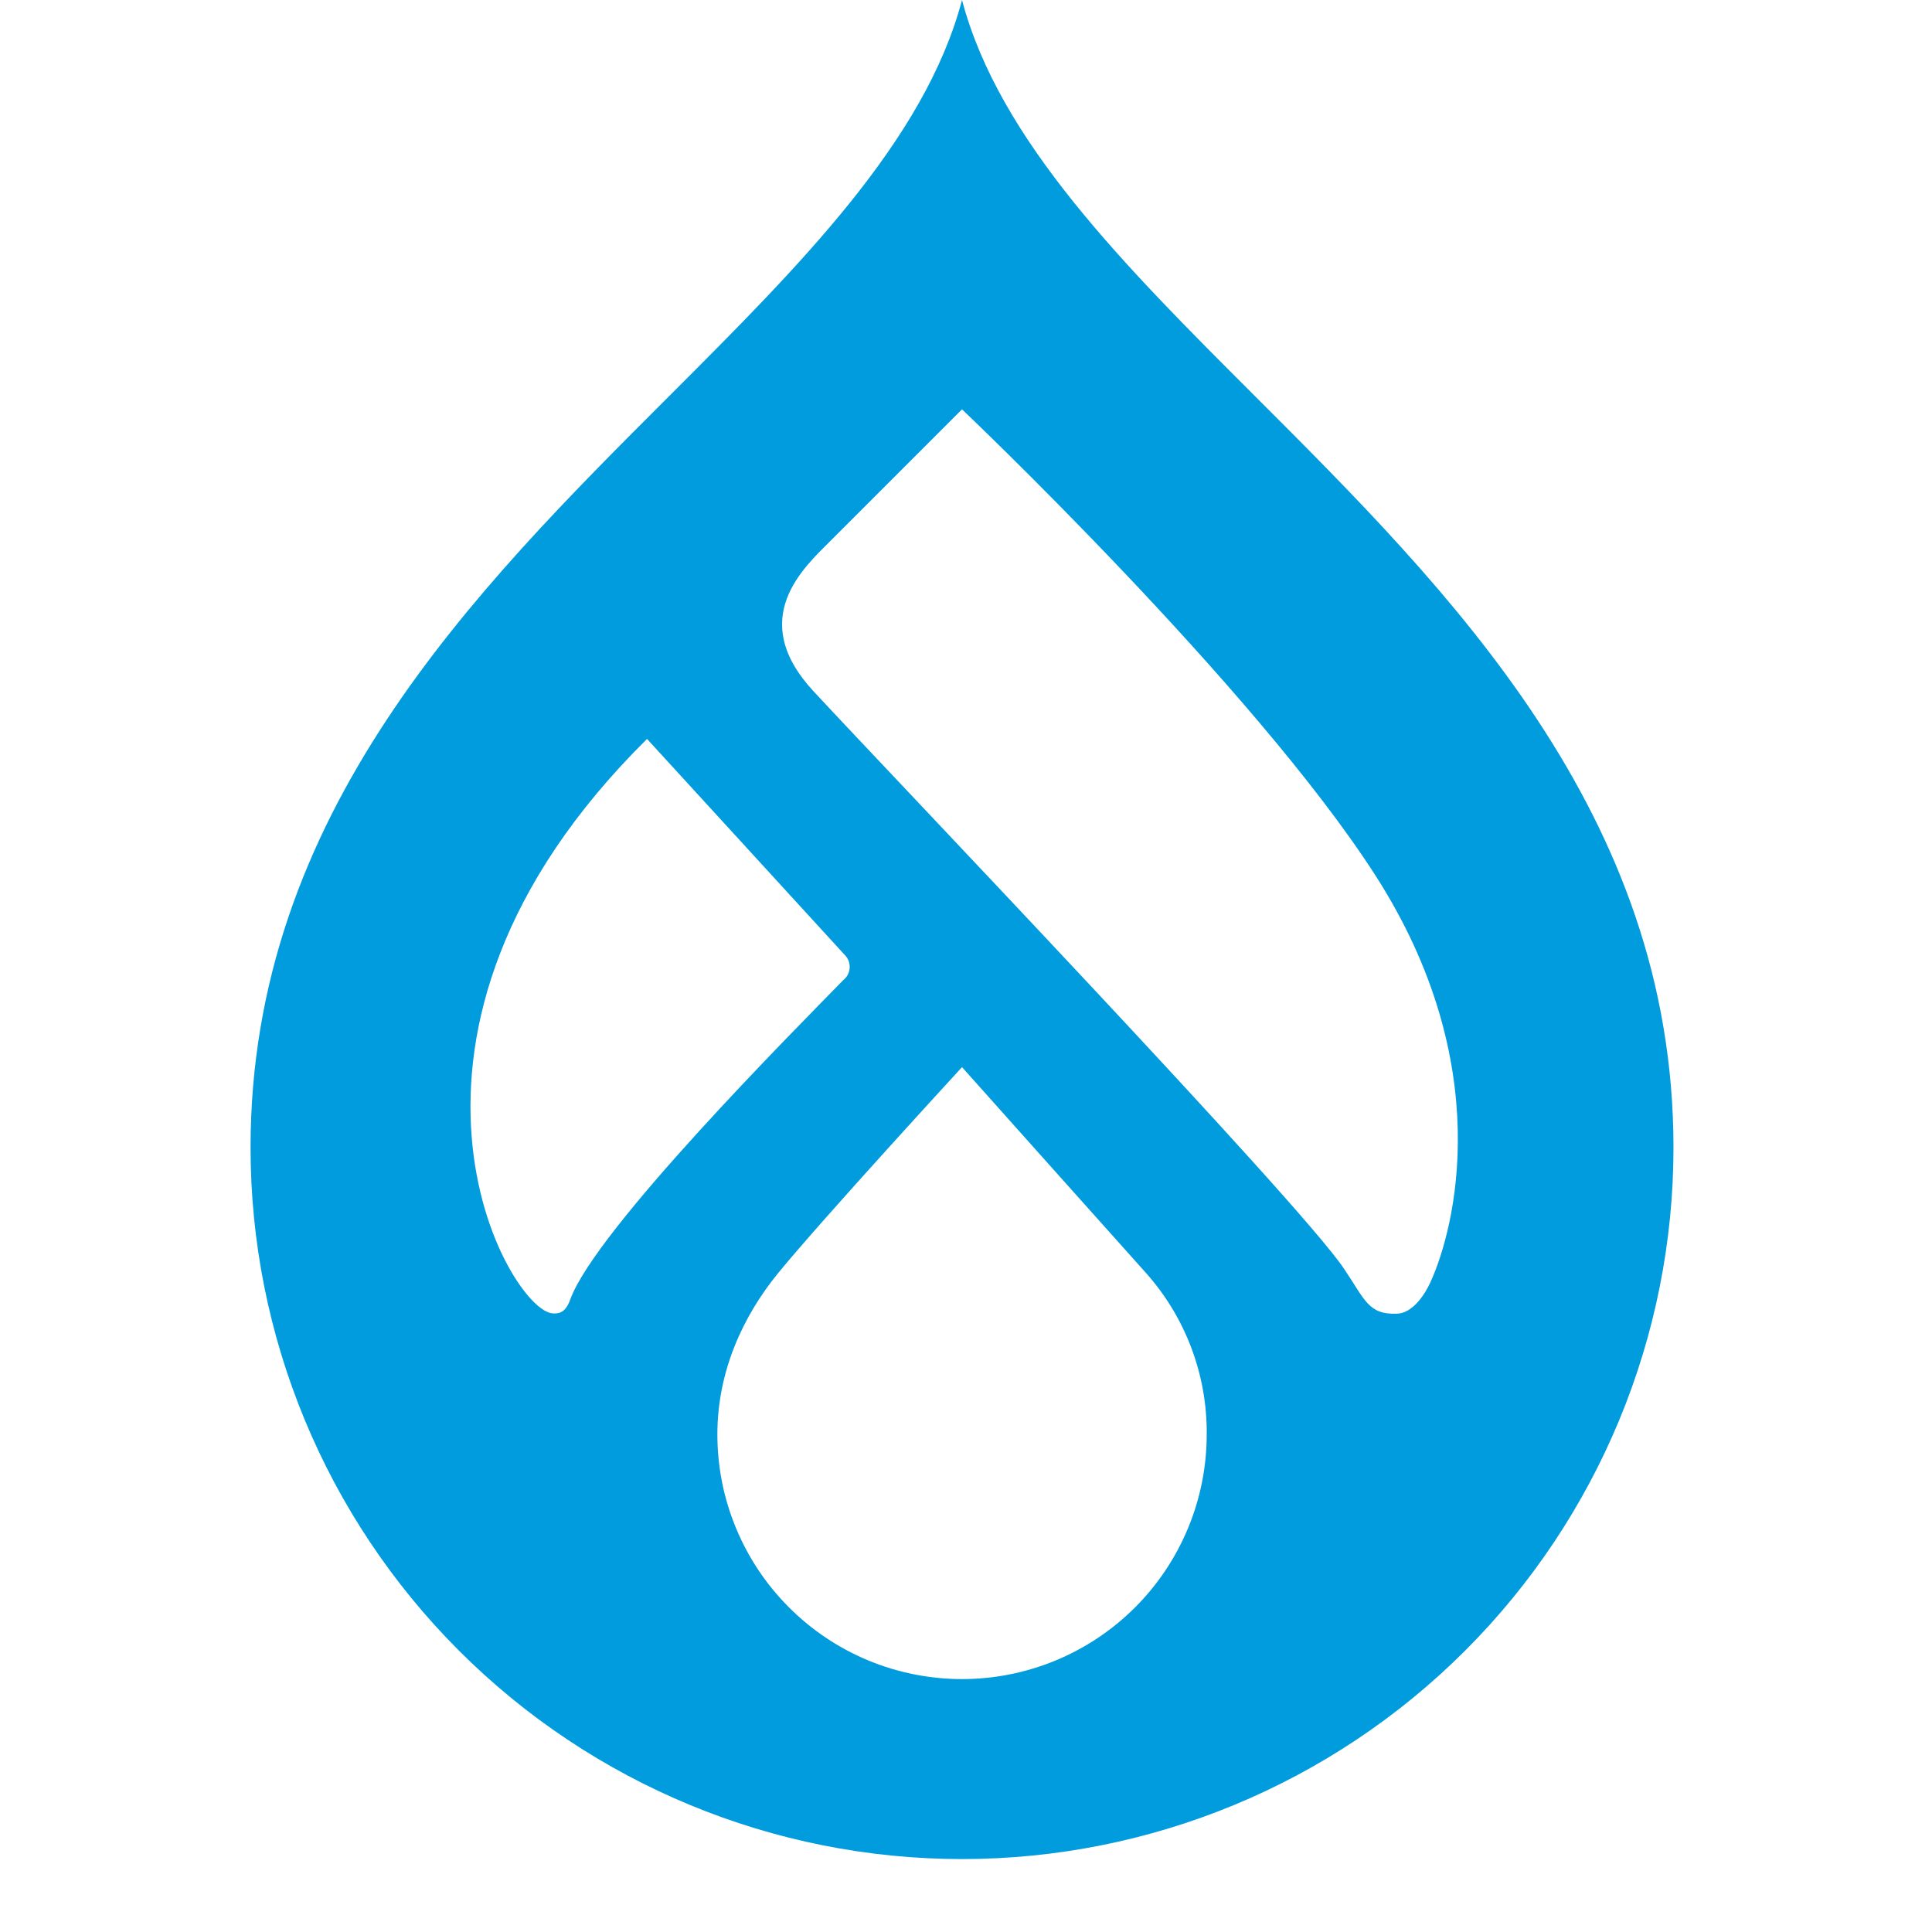 <?xml version="1.0" encoding="UTF-8"?> <svg xmlns="http://www.w3.org/2000/svg" width="32" height="32" viewBox="0 0 32 32" fill="none"><path d="M20.784 6.559C18.617 4.393 16.549 2.329 15.934 0C15.319 2.329 13.251 4.393 11.085 6.559C7.835 9.807 4.15 13.487 4.15 19.008C4.15 22.133 5.392 25.13 7.602 27.34C9.812 29.55 12.809 30.792 15.934 30.792C19.06 30.792 22.057 29.55 24.267 27.34C26.477 25.13 27.718 22.133 27.718 19.008C27.718 13.488 24.034 9.807 20.784 6.559ZM9.159 21.754C8.436 21.729 5.77 17.133 10.717 12.239L13.99 15.815C14.018 15.842 14.04 15.876 14.055 15.913C14.069 15.95 14.075 15.989 14.073 16.028C14.071 16.068 14.061 16.107 14.043 16.142C14.025 16.177 13.999 16.208 13.969 16.232C13.187 17.034 9.858 20.372 9.444 21.527C9.359 21.765 9.234 21.756 9.159 21.754ZM15.934 27.811C15.402 27.811 14.875 27.706 14.383 27.503C13.892 27.299 13.445 27.001 13.069 26.624C12.692 26.248 12.394 25.801 12.19 25.309C11.986 24.818 11.882 24.291 11.882 23.759C11.882 22.733 12.29 21.818 12.892 21.082C13.623 20.188 15.934 17.675 15.934 17.675C15.934 17.675 18.21 20.225 18.971 21.073C19.633 21.81 19.996 22.768 19.987 23.759C19.987 24.833 19.56 25.864 18.8 26.624C18.04 27.384 17.009 27.811 15.934 27.811ZM23.692 21.239C23.604 21.43 23.406 21.749 23.139 21.759C22.662 21.776 22.611 21.532 22.259 21.011C21.485 19.866 14.734 12.81 13.471 11.446C12.361 10.245 13.315 9.399 13.758 8.956C14.313 8.4 15.934 6.78 15.934 6.78C15.934 6.78 20.768 11.366 22.781 14.499C24.794 17.633 24.101 20.344 23.692 21.239Z" fill="#009CDE"></path></svg> 